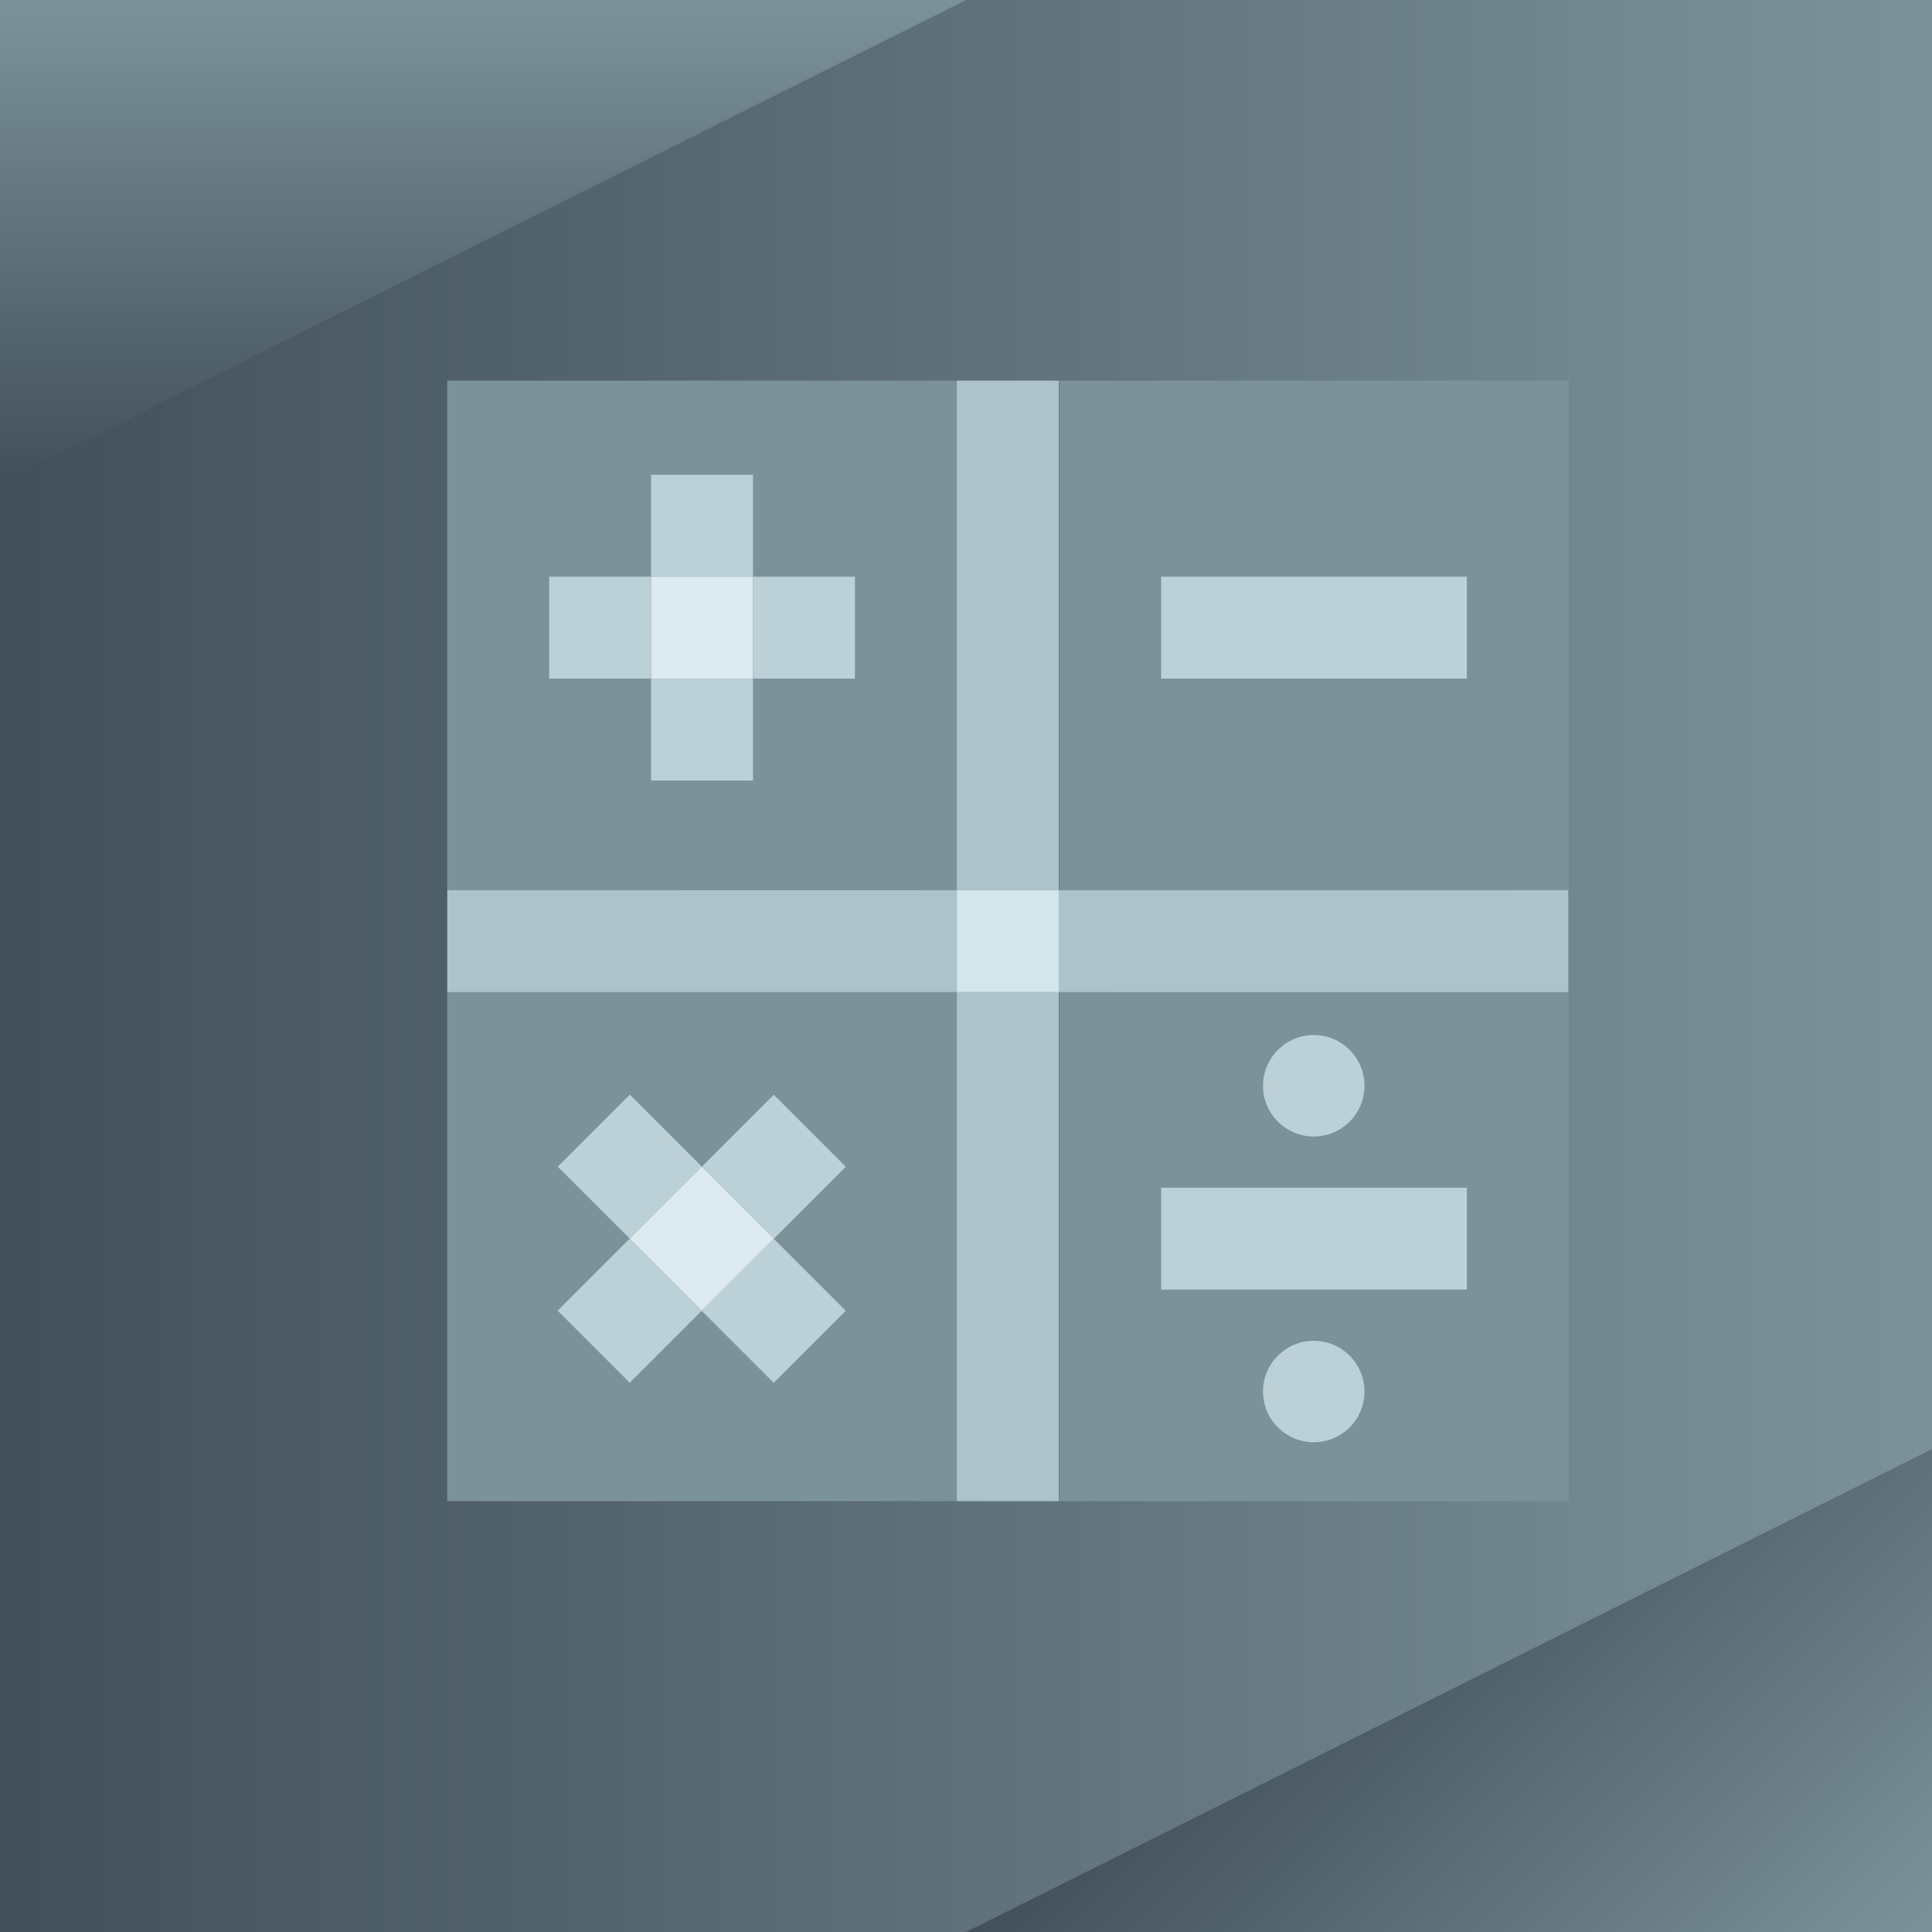 <?xml version="1.0" encoding="utf-8"?>
<!-- Generator: Adobe Illustrator 24.3.0, SVG Export Plug-In . SVG Version: 6.00 Build 0)  -->
<svg version="1.1" id="Ebene_1" xmlns="http://www.w3.org/2000/svg" xmlns:xlink="http://www.w3.org/1999/xlink" x="0px" y="0px"
	 viewBox="0 0 400 400" style="enable-background:new 0 0 400 400;" xml:space="preserve">
<style type="text/css">
	.st0{fill:url(#SVGID_1_);}
	.st1{fill:url(#SVGID_2_);}
	.st2{fill:url(#SVGID_3_);}
	.st3{fill:none;}
	.st4{fill:#7C929B;}
	.st5{fill:#BCD0D7;}
	.st6{fill:#DDEBF0;}
	.st7{fill:#ADC3CC;}
	.st8{fill:#D4E5EB;}
</style>
<symbol  id="BRZ_GRAU_2" viewBox="-200 -200 400 400">
	<linearGradient id="SVGID_1_" gradientUnits="userSpaceOnUse" x1="-200" y1="0" x2="200" y2="0">
		<stop  offset="0" style="stop-color:#42505A"/>
		<stop  offset="1" style="stop-color:#7C929B"/>
	</linearGradient>
	<rect x="-200" y="-200" class="st0" width="400" height="400"/>
	<linearGradient id="SVGID_2_" gradientUnits="userSpaceOnUse" x1="75" y1="-125" x2="175" y2="-225">
		<stop  offset="0" style="stop-color:#42505A"/>
		<stop  offset="1" style="stop-color:#7C929B"/>
	</linearGradient>
	<polygon class="st1" points="200,-100 0,-200 200,-200 	"/>
	<linearGradient id="SVGID_3_" gradientUnits="userSpaceOnUse" x1="-100" y1="100" x2="-100" y2="200">
		<stop  offset="0" style="stop-color:#42505A"/>
		<stop  offset="1" style="stop-color:#7C929B"/>
	</linearGradient>
	<polygon class="st2" points="-200,100 0,200 -200,200 	"/>
	<rect x="-5" y="-5" class="st3" width="10" height="10"/>
</symbol>
<use xlink:href="#BRZ_GRAU_2"  width="400" height="400" id="XMLID_6_" x="-200" y="-200" transform="matrix(1 0 0 -1 200 200)" style="overflow:visible;"/>
<path class="st4" d="M219.3,310.8h105.5V205.3H219.3V310.8z"/>
<path class="st4" d="M92.6,184.3h105.5V78.8H92.6V184.3z"/>
<path class="st4" d="M92.6,310.8h105.5V205.3H92.6V310.8z"/>
<path class="st4" d="M219.3,78.8v105.5h105.5V78.8H219.3z"/>
<rect x="240.4" y="119.4" class="st5" width="63.3" height="21.1"/>
<circle class="st5" cx="272" cy="288.1" r="10.5"/>
<circle class="st5" cx="272" cy="224.8" r="10.5"/>
<rect x="240.4" y="245.9" class="st5" width="63.3" height="21.1"/>
<rect x="113.7" y="119.4" class="st5" width="21.1" height="21.1"/>
<rect x="155.9" y="119.4" class="st5" width="21.1" height="21.1"/>
<rect x="134.8" y="98.3" class="st5" width="21.1" height="21.1"/>
<rect x="134.8" y="140.5" class="st5" width="21.1" height="21.1"/>
<rect x="134.8" y="119.4" class="st4" width="21.1" height="21.1"/>
<rect x="134.8" y="119.4" class="st6" width="21.1" height="21.1"/>
<rect x="119.9" y="231" transform="matrix(0.707 -0.707 0.707 0.707 -132.602 162.997)" class="st5" width="21.1" height="21.1"/>
<rect x="149.7" y="260.8" transform="matrix(0.707 -0.707 0.707 0.707 -144.959 192.828)" class="st5" width="21.1" height="21.1"/>
<rect x="119.9" y="260.8" transform="matrix(0.707 -0.707 0.707 0.707 -153.698 171.739)" class="st5" width="21.1" height="21.1"/>
<rect x="149.7" y="231" transform="matrix(0.707 -0.707 0.707 0.707 -123.865 184.091)" class="st5" width="21.1" height="21.1"/>
<rect x="134.8" y="245.9" transform="matrix(0.707 -0.707 0.707 0.707 -138.78 177.913)" class="st4" width="21.1" height="21.1"/>
<rect x="134.8" y="245.9" transform="matrix(0.707 -0.707 0.707 0.707 -138.78 177.913)" class="st6" width="21.1" height="21.1"/>
<rect x="219.2" y="184.3" class="st7" width="105.5" height="21.1"/>
<rect x="92.6" y="184.3" class="st7" width="105.5" height="21.1"/>
<rect x="198.1" y="78.8" class="st7" width="21.1" height="105.5"/>
<rect x="198.1" y="205.3" class="st7" width="21.1" height="105.5"/>
<rect x="198.1" y="184.3" class="st4" width="21.1" height="21.1"/>
<rect x="198.1" y="184.3" class="st8" width="21.1" height="21.1"/>
</svg>
